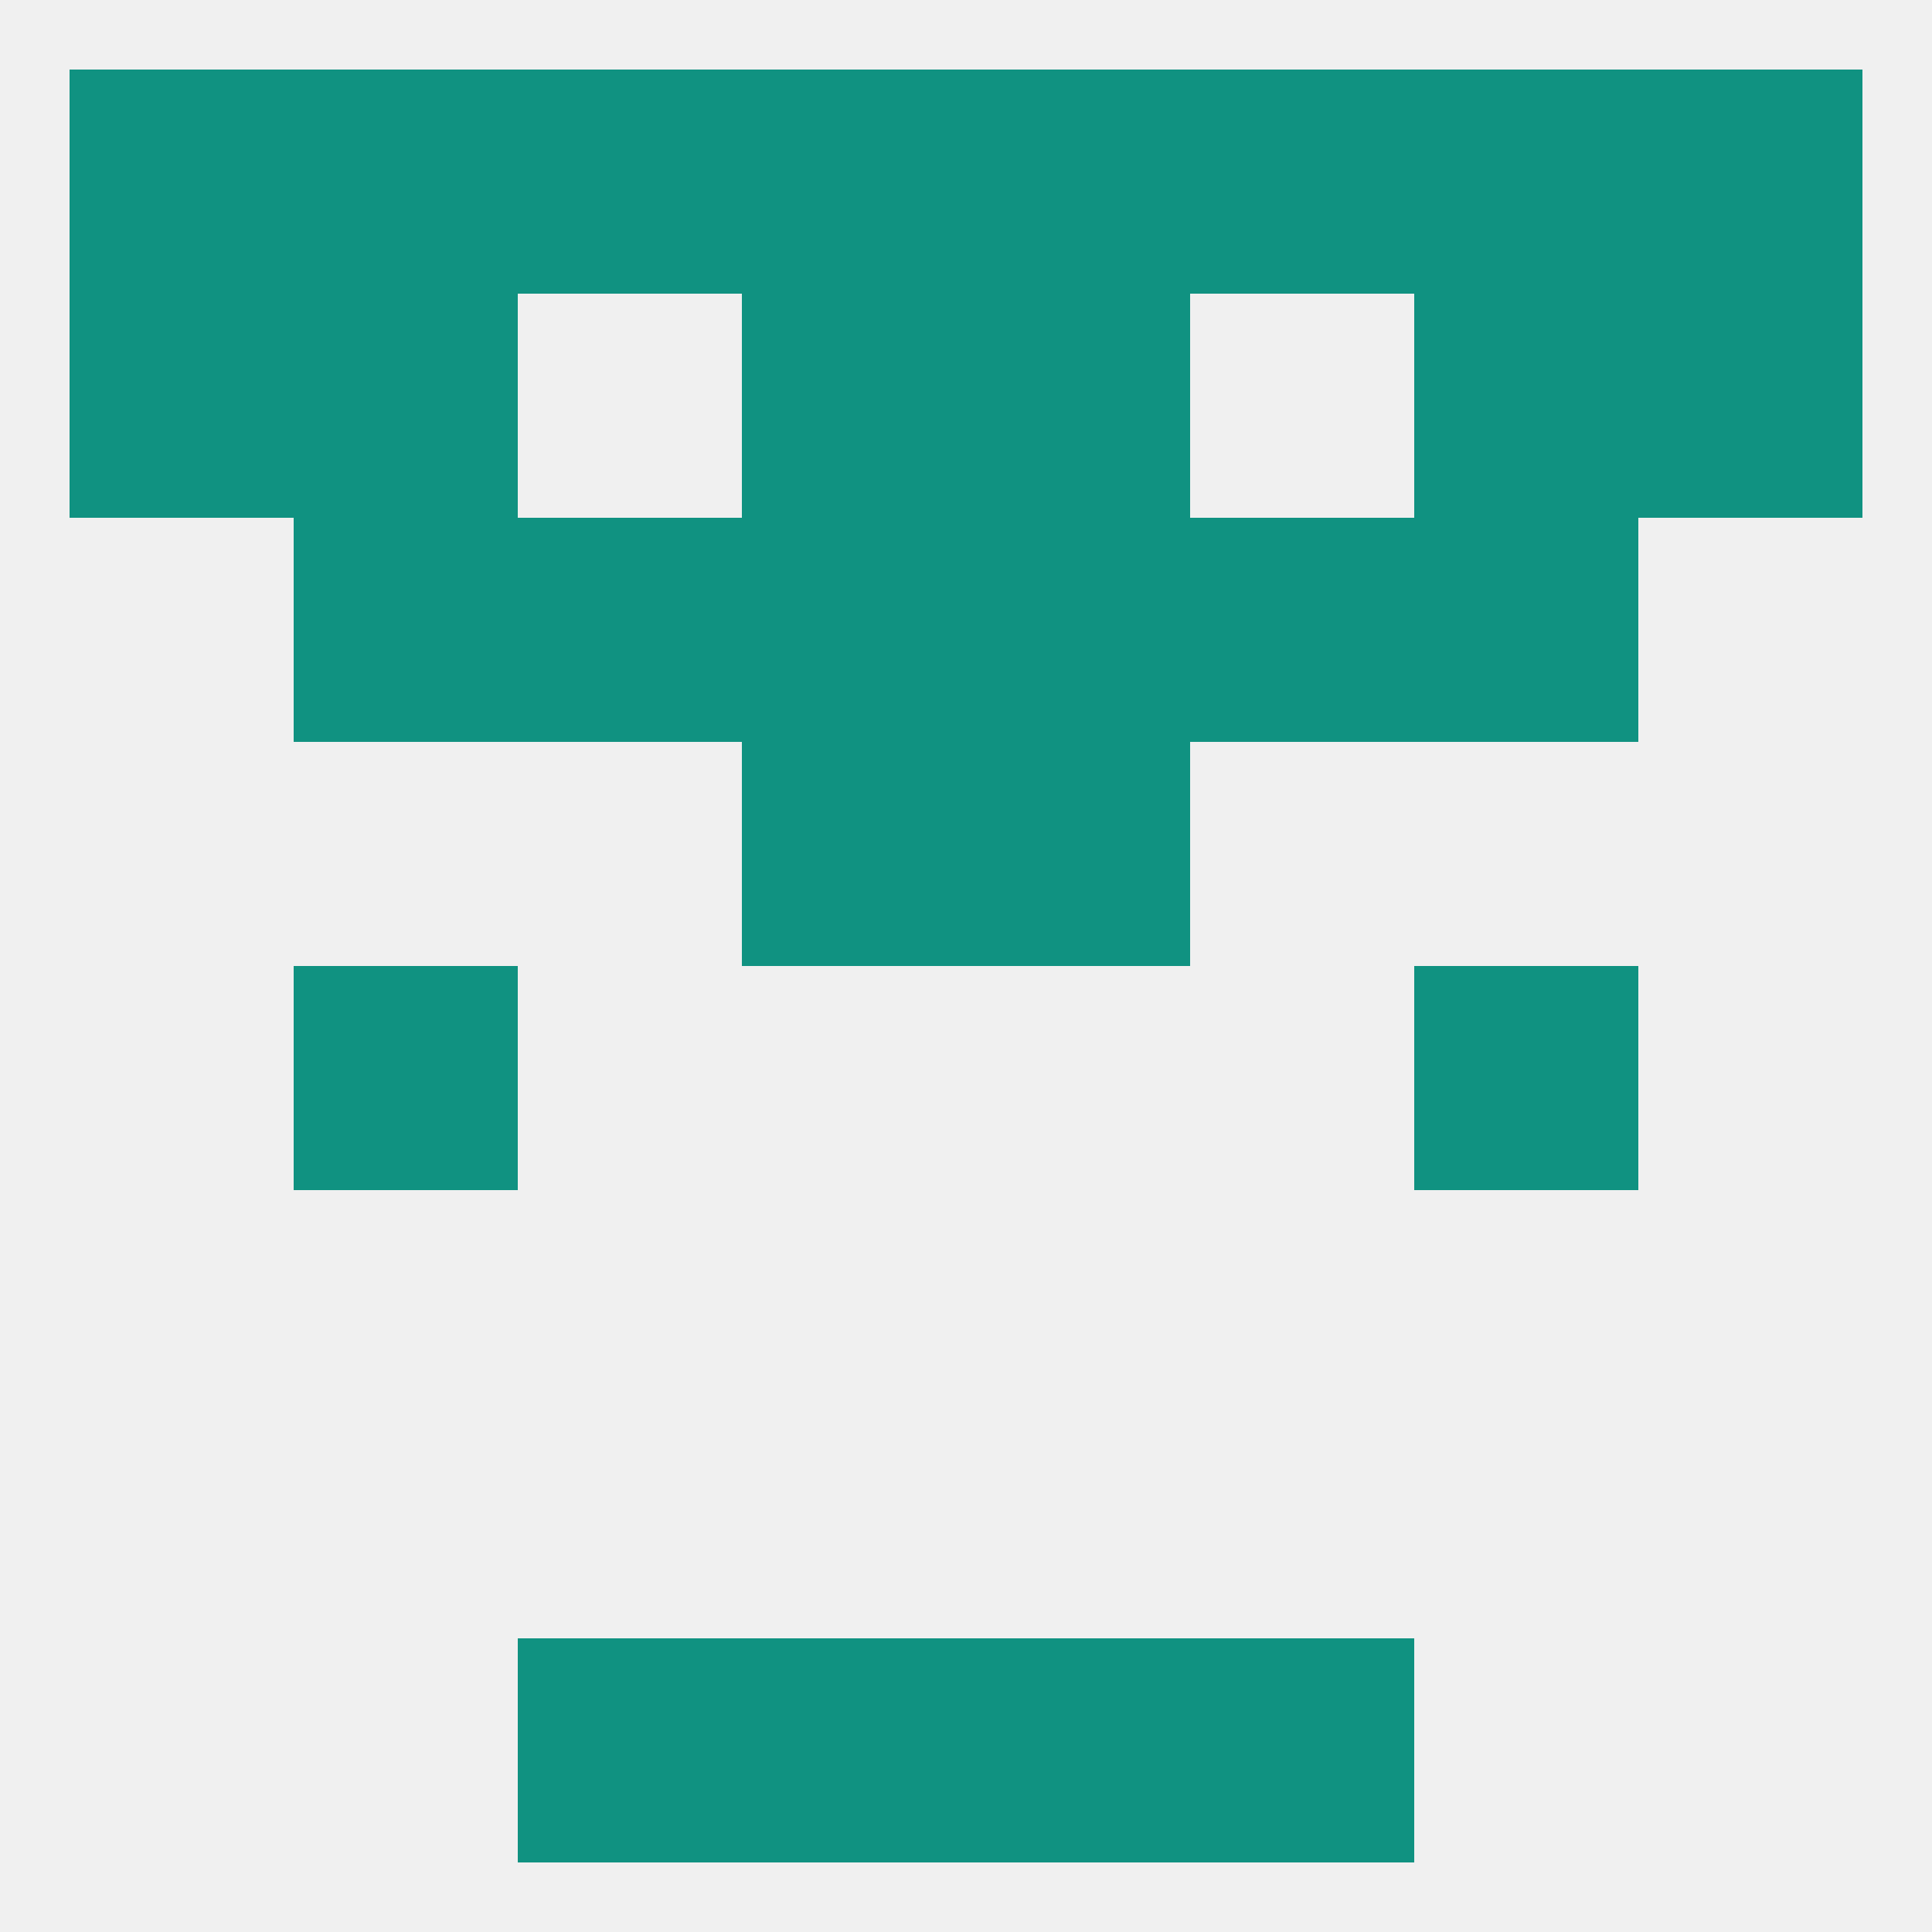 
<!--   <?xml version="1.0"?> -->
<svg version="1.1" baseprofile="full" xmlns="http://www.w3.org/2000/svg" xmlns:xlink="http://www.w3.org/1999/xlink" xmlns:ev="http://www.w3.org/2001/xml-events" width="250" height="250" viewBox="0 0 250 250" >
	<rect width="100%" height="100%" fill="rgba(240,240,240,255)"/>

	<rect x="154" y="9" width="29" height="29" fill="rgba(16,146,129,255)"/>
	<rect x="96" y="9" width="29" height="29" fill="rgba(16,146,129,255)"/>
	<rect x="125" y="9" width="29" height="29" fill="rgba(16,146,129,255)"/>
	<rect x="9" y="9" width="29" height="29" fill="rgba(16,146,129,255)"/>
	<rect x="212" y="9" width="29" height="29" fill="rgba(16,146,129,255)"/>
	<rect x="38" y="9" width="29" height="29" fill="rgba(16,146,129,255)"/>
	<rect x="183" y="9" width="29" height="29" fill="rgba(16,146,129,255)"/>
	<rect x="67" y="9" width="29" height="29" fill="rgba(16,146,129,255)"/>
	<rect x="96" y="212" width="29" height="29" fill="rgba(16,146,129,255)"/>
	<rect x="125" y="212" width="29" height="29" fill="rgba(16,146,129,255)"/>
	<rect x="67" y="212" width="29" height="29" fill="rgba(16,146,129,255)"/>
	<rect x="154" y="212" width="29" height="29" fill="rgba(16,146,129,255)"/>
	<rect x="96" y="96" width="29" height="29" fill="rgba(16,146,129,255)"/>
	<rect x="125" y="96" width="29" height="29" fill="rgba(16,146,129,255)"/>
	<rect x="38" y="125" width="29" height="29" fill="rgba(16,146,129,255)"/>
	<rect x="183" y="125" width="29" height="29" fill="rgba(16,146,129,255)"/>
	<rect x="96" y="67" width="29" height="29" fill="rgba(16,146,129,255)"/>
	<rect x="125" y="67" width="29" height="29" fill="rgba(16,146,129,255)"/>
	<rect x="67" y="67" width="29" height="29" fill="rgba(16,146,129,255)"/>
	<rect x="154" y="67" width="29" height="29" fill="rgba(16,146,129,255)"/>
	<rect x="38" y="67" width="29" height="29" fill="rgba(16,146,129,255)"/>
	<rect x="183" y="67" width="29" height="29" fill="rgba(16,146,129,255)"/>
	<rect x="212" y="38" width="29" height="29" fill="rgba(16,146,129,255)"/>
	<rect x="38" y="38" width="29" height="29" fill="rgba(16,146,129,255)"/>
	<rect x="183" y="38" width="29" height="29" fill="rgba(16,146,129,255)"/>
	<rect x="96" y="38" width="29" height="29" fill="rgba(16,146,129,255)"/>
	<rect x="125" y="38" width="29" height="29" fill="rgba(16,146,129,255)"/>
	<rect x="9" y="38" width="29" height="29" fill="rgba(16,146,129,255)"/>
</svg>